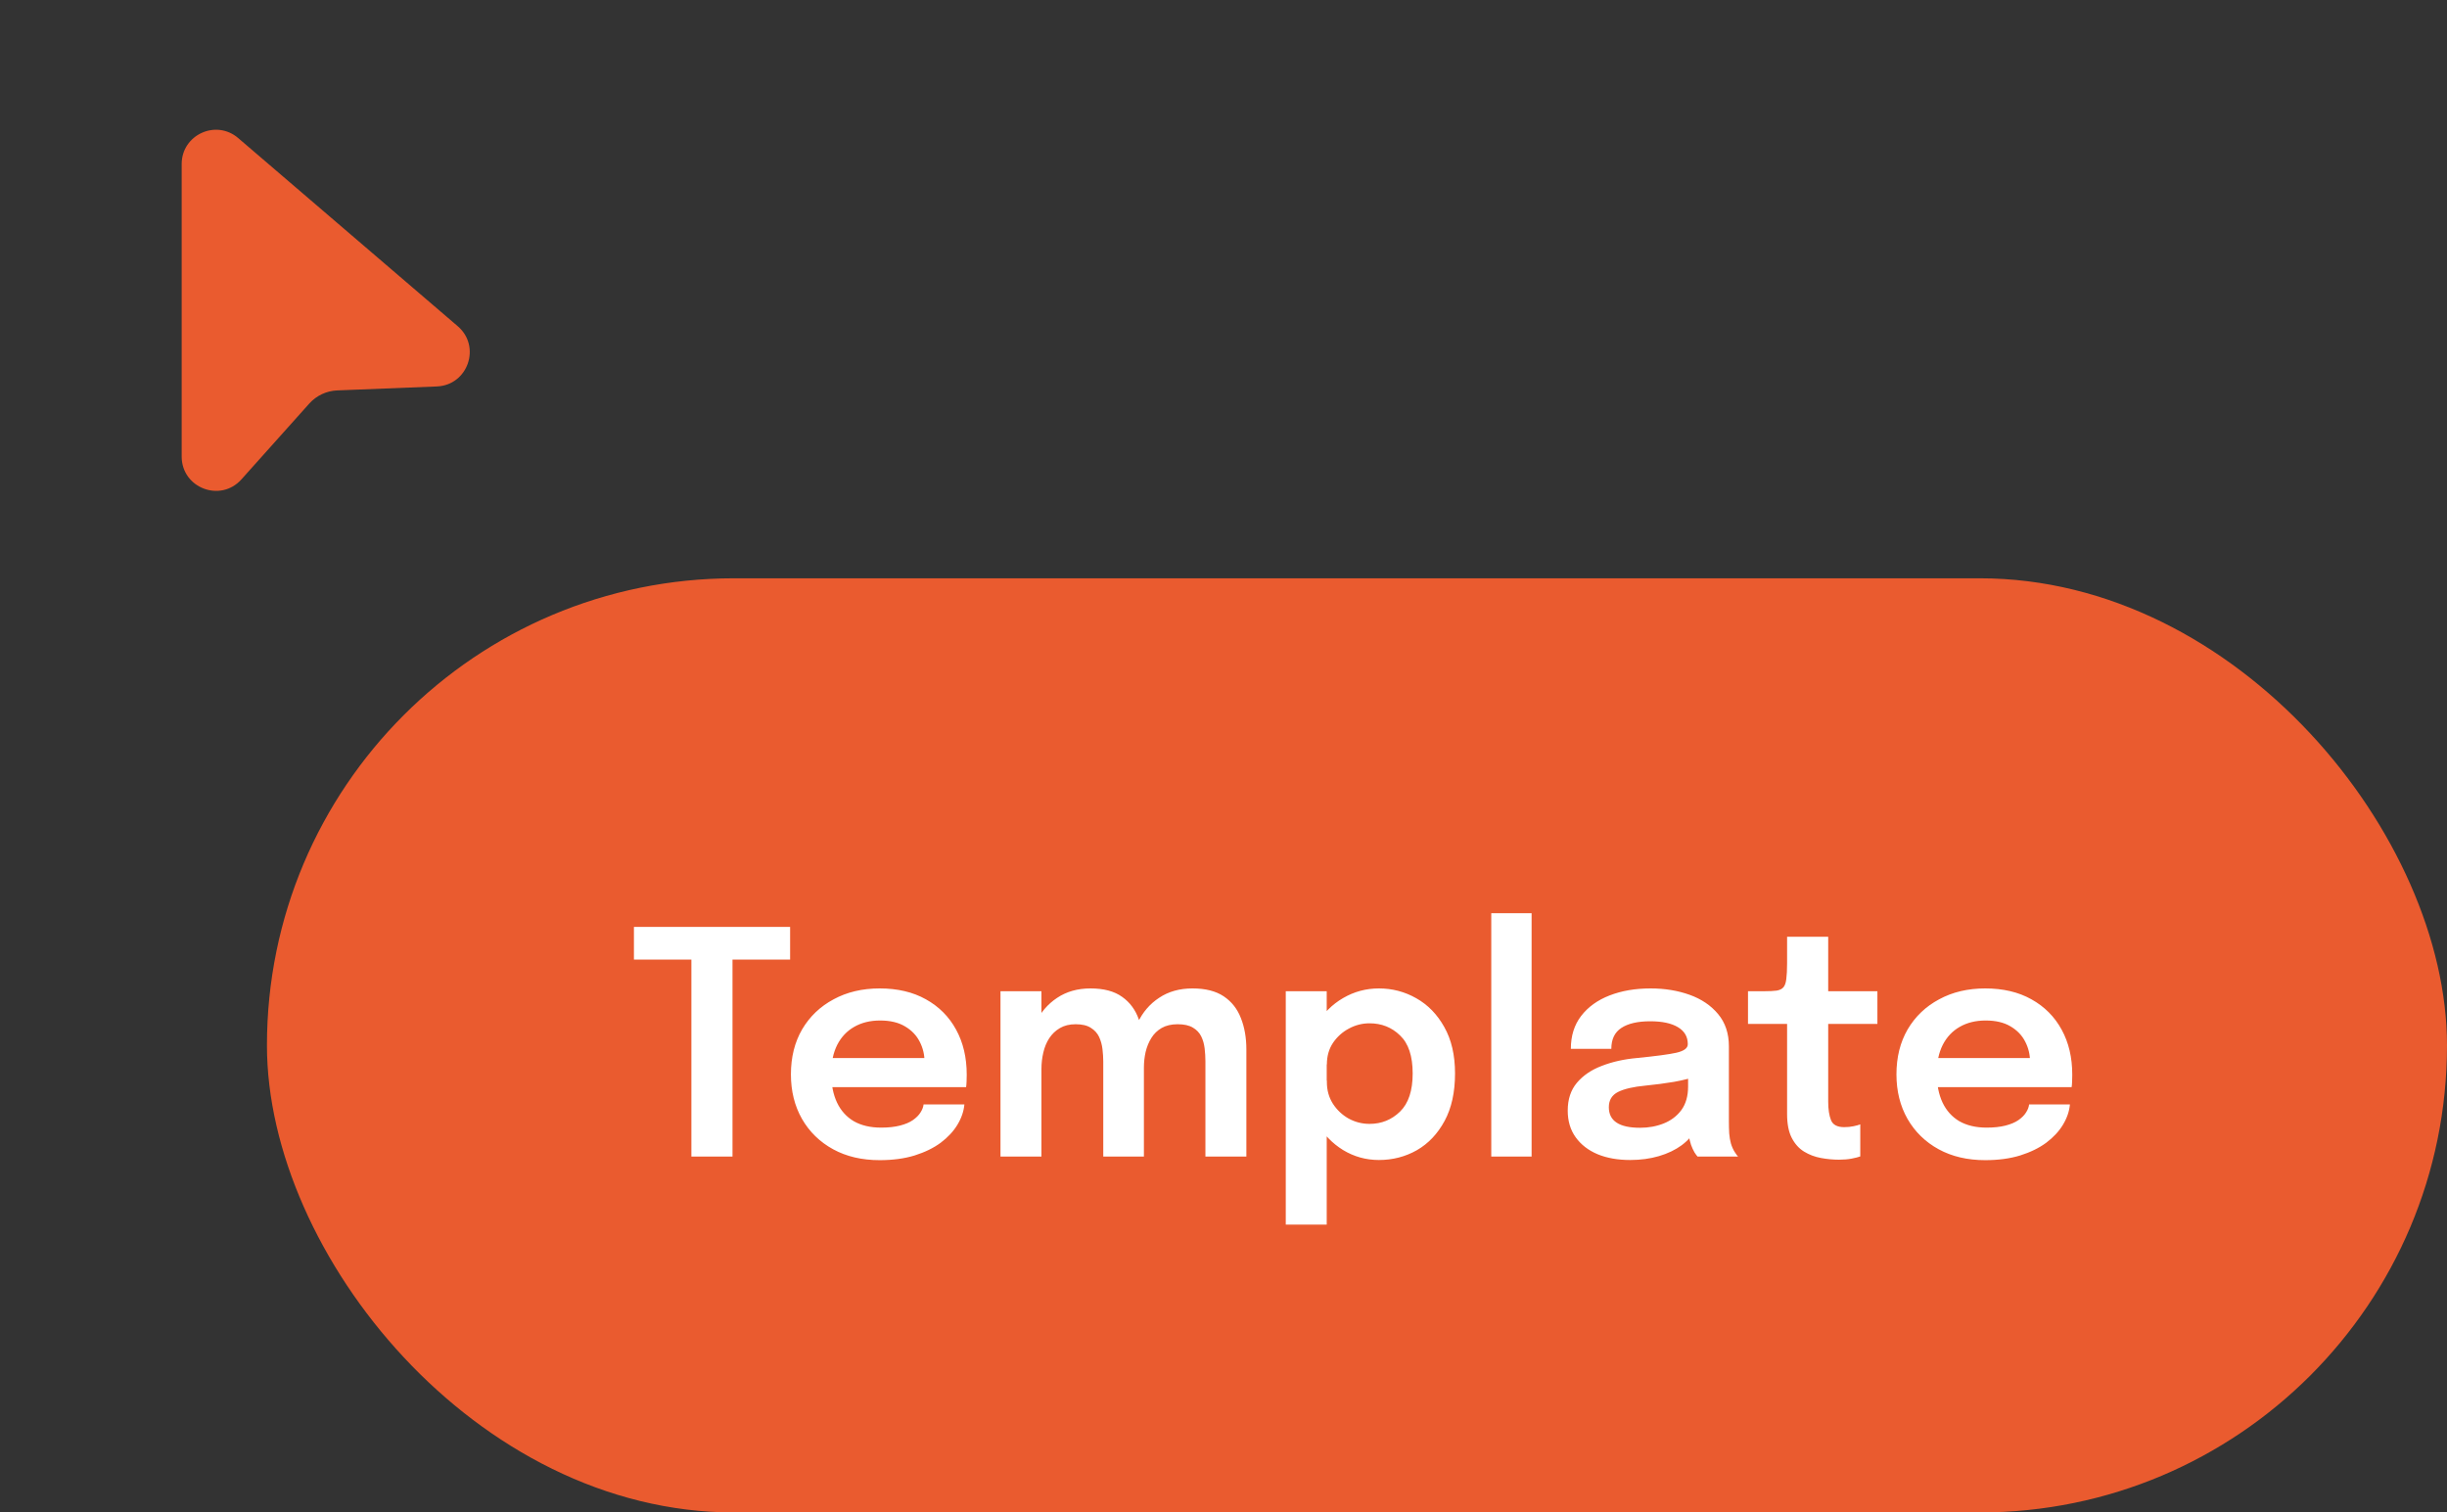 <svg width="110" height="68" viewBox="0 0 110 68" fill="none" xmlns="http://www.w3.org/2000/svg">
<rect x="0" y="0" width="110" height="68" fill="#333333" stroke="none"/>
<rect x="12" y="26" width="98" height="42" rx="21" fill="#EA5B2F"/>
<path d="M35.518 43.145L32.249 43.145L32.928 42.228L32.928 52L31.08 52L31.08 42.228L31.794 43.145L28.497 43.145L28.497 41.675L35.518 41.675L35.518 43.145ZM36.569 48.878L36.569 47.569L41.77 47.569L41.56 47.919C41.56 47.891 41.56 47.861 41.56 47.828C41.56 47.791 41.56 47.76 41.56 47.737C41.56 47.415 41.488 47.114 41.343 46.834C41.198 46.549 40.979 46.321 40.685 46.148C40.391 45.971 40.018 45.882 39.565 45.882C39.117 45.882 38.727 45.978 38.396 46.169C38.069 46.356 37.815 46.626 37.633 46.981C37.456 47.336 37.367 47.76 37.367 48.255C37.367 48.764 37.453 49.202 37.626 49.571C37.799 49.935 38.051 50.215 38.382 50.411C38.718 50.602 39.126 50.698 39.607 50.698C39.934 50.698 40.216 50.668 40.454 50.607C40.692 50.546 40.886 50.465 41.035 50.362C41.189 50.255 41.303 50.14 41.378 50.019C41.457 49.898 41.504 49.776 41.518 49.655L43.352 49.655C43.324 49.968 43.219 50.273 43.037 50.572C42.86 50.866 42.61 51.134 42.288 51.377C41.966 51.615 41.574 51.806 41.112 51.951C40.655 52.091 40.132 52.161 39.544 52.161C38.746 52.161 38.048 51.998 37.451 51.671C36.854 51.344 36.387 50.889 36.051 50.306C35.72 49.723 35.554 49.055 35.554 48.304C35.554 47.534 35.722 46.86 36.058 46.281C36.399 45.702 36.87 45.252 37.472 44.93C38.074 44.603 38.765 44.44 39.544 44.44C40.347 44.44 41.04 44.603 41.623 44.93C42.211 45.257 42.664 45.712 42.981 46.295C43.298 46.874 43.457 47.548 43.457 48.318C43.457 48.416 43.455 48.521 43.45 48.633C43.445 48.745 43.438 48.827 43.429 48.878L36.569 48.878ZM49.595 52L49.595 48.983C49.595 48.708 49.595 48.467 49.595 48.262C49.595 48.052 49.595 47.877 49.595 47.737C49.595 47.555 49.583 47.366 49.56 47.17C49.536 46.969 49.485 46.785 49.406 46.617C49.326 46.449 49.203 46.314 49.035 46.211C48.871 46.104 48.645 46.05 48.356 46.05C48.076 46.05 47.838 46.108 47.642 46.225C47.45 46.337 47.292 46.489 47.166 46.68C47.044 46.867 46.956 47.081 46.9 47.324C46.844 47.562 46.816 47.807 46.816 48.059L46.2 47.646C46.2 47.035 46.314 46.489 46.543 46.008C46.771 45.527 47.096 45.147 47.516 44.867C47.94 44.582 48.442 44.44 49.021 44.44C49.618 44.44 50.092 44.566 50.442 44.818C50.792 45.065 51.041 45.401 51.191 45.826C51.345 46.251 51.422 46.727 51.422 47.254C51.422 47.45 51.422 47.711 51.422 48.038C51.422 48.36 51.422 48.74 51.422 49.179L51.422 52L49.595 52ZM44.975 52L44.975 44.566L46.816 44.566L46.816 52L44.975 52ZM54.187 52L54.187 48.99C54.187 48.696 54.187 48.446 54.187 48.241C54.187 48.036 54.187 47.863 54.187 47.723C54.187 47.527 54.175 47.331 54.152 47.135C54.128 46.934 54.077 46.755 53.998 46.596C53.918 46.433 53.795 46.302 53.627 46.204C53.459 46.101 53.23 46.05 52.941 46.05C52.656 46.05 52.416 46.106 52.22 46.218C52.028 46.33 51.874 46.479 51.758 46.666C51.641 46.853 51.555 47.063 51.499 47.296C51.447 47.529 51.422 47.763 51.422 47.996L50.806 47.59C50.806 46.997 50.918 46.463 51.142 45.987C51.366 45.511 51.688 45.135 52.108 44.86C52.528 44.58 53.027 44.44 53.606 44.44C54.189 44.44 54.658 44.559 55.013 44.797C55.367 45.035 55.624 45.362 55.783 45.777C55.946 46.188 56.028 46.657 56.028 47.184C56.028 47.389 56.028 47.651 56.028 47.968C56.028 48.285 56.028 48.661 56.028 49.095L56.028 52L54.187 52ZM57.799 55.059L57.799 44.566L59.64 44.566L59.64 55.059L57.799 55.059ZM61.985 52.154C61.406 52.154 60.87 52.005 60.375 51.706C59.885 51.403 59.488 50.99 59.185 50.467C58.886 49.944 58.737 49.356 58.737 48.703C58.737 48.684 58.737 48.668 58.737 48.654C58.737 48.635 58.737 48.619 58.737 48.605L59.647 48.584C59.647 48.593 59.647 48.605 59.647 48.619C59.647 48.633 59.647 48.645 59.647 48.654C59.647 49.018 59.738 49.342 59.92 49.627C60.102 49.907 60.338 50.129 60.627 50.292C60.921 50.451 61.234 50.53 61.565 50.53C62.102 50.53 62.559 50.346 62.937 49.977C63.315 49.608 63.504 49.037 63.504 48.262C63.504 47.483 63.315 46.913 62.937 46.554C62.564 46.19 62.106 46.008 61.565 46.008C61.238 46.008 60.928 46.087 60.634 46.246C60.345 46.4 60.107 46.615 59.92 46.89C59.738 47.165 59.647 47.487 59.647 47.856L58.737 47.814C58.737 47.156 58.886 46.573 59.185 46.064C59.488 45.555 59.885 45.159 60.375 44.874C60.87 44.585 61.406 44.44 61.985 44.44C62.587 44.44 63.147 44.587 63.665 44.881C64.188 45.175 64.608 45.607 64.925 46.176C65.247 46.745 65.408 47.441 65.408 48.262C65.408 49.107 65.252 49.818 64.939 50.397C64.626 50.976 64.211 51.414 63.693 51.713C63.175 52.007 62.606 52.154 61.985 52.154ZM68.85 41.059L68.85 52L67.037 52L67.037 41.059L68.85 41.059ZM73.281 52.154C72.725 52.154 72.238 52.068 71.818 51.895C71.398 51.718 71.069 51.463 70.831 51.132C70.593 50.801 70.474 50.402 70.474 49.935C70.474 49.426 70.611 49.009 70.887 48.682C71.167 48.351 71.542 48.096 72.014 47.919C72.485 47.737 73.008 47.62 73.582 47.569C74.431 47.485 75.024 47.406 75.36 47.331C75.7 47.252 75.871 47.126 75.871 46.953C75.871 46.948 75.871 46.946 75.871 46.946C75.871 46.941 75.871 46.939 75.871 46.939C75.871 46.612 75.724 46.36 75.43 46.183C75.136 46.006 74.72 45.917 74.184 45.917C73.619 45.917 73.185 46.017 72.882 46.218C72.583 46.414 72.434 46.727 72.434 47.156L70.614 47.156C70.614 46.573 70.768 46.08 71.076 45.679C71.388 45.273 71.815 44.965 72.357 44.755C72.898 44.545 73.512 44.44 74.198 44.44C74.837 44.44 75.423 44.536 75.955 44.727C76.487 44.918 76.914 45.208 77.236 45.595C77.558 45.982 77.719 46.465 77.719 47.044C77.719 47.142 77.719 47.24 77.719 47.338C77.719 47.436 77.719 47.534 77.719 47.632L77.719 50.432C77.719 50.609 77.723 50.784 77.733 50.957C77.747 51.125 77.772 51.277 77.81 51.412C77.856 51.561 77.912 51.687 77.978 51.79C78.043 51.893 78.094 51.963 78.132 52L76.312 52C76.279 51.967 76.232 51.904 76.172 51.811C76.116 51.713 76.064 51.601 76.018 51.475C75.971 51.335 75.936 51.186 75.913 51.027C75.889 50.864 75.878 50.684 75.878 50.488L76.242 50.74C76.102 51.025 75.887 51.274 75.598 51.489C75.313 51.699 74.972 51.862 74.576 51.979C74.179 52.096 73.747 52.154 73.281 52.154ZM73.729 50.705C74.111 50.705 74.466 50.64 74.793 50.509C75.119 50.378 75.383 50.178 75.584 49.907C75.784 49.632 75.885 49.279 75.885 48.85L75.885 47.856L76.333 48.36C76.034 48.472 75.675 48.565 75.255 48.64C74.835 48.71 74.41 48.766 73.981 48.808C73.43 48.859 73.015 48.955 72.735 49.095C72.459 49.235 72.322 49.464 72.322 49.781C72.322 50.089 72.438 50.32 72.672 50.474C72.905 50.628 73.257 50.705 73.729 50.705ZM82.666 52.14C82.4 52.14 82.129 52.114 81.854 52.063C81.579 52.012 81.327 51.916 81.098 51.776C80.87 51.636 80.685 51.431 80.545 51.16C80.405 50.889 80.335 50.532 80.335 50.089C80.335 49.986 80.335 49.884 80.335 49.781C80.335 49.674 80.335 49.564 80.335 49.452L80.335 46.036L78.578 46.036L78.578 44.566L79.292 44.566C79.535 44.566 79.726 44.557 79.866 44.538C80.006 44.515 80.109 44.463 80.174 44.384C80.24 44.305 80.281 44.181 80.3 44.013C80.323 43.84 80.335 43.602 80.335 43.299L80.335 42.116L82.183 42.116L82.183 44.566L84.395 44.566L84.395 46.036L82.183 46.036L82.183 49.018C82.183 49.107 82.183 49.195 82.183 49.284C82.183 49.368 82.183 49.45 82.183 49.529C82.183 49.874 82.225 50.152 82.309 50.362C82.393 50.572 82.591 50.677 82.904 50.677C83.053 50.677 83.194 50.663 83.324 50.635C83.46 50.607 83.56 50.579 83.625 50.551L83.625 51.993C83.537 52.026 83.408 52.058 83.24 52.091C83.072 52.124 82.881 52.14 82.666 52.14ZM86.266 48.878L86.266 47.569L91.467 47.569L91.257 47.919C91.257 47.891 91.257 47.861 91.257 47.828C91.257 47.791 91.257 47.76 91.257 47.737C91.257 47.415 91.185 47.114 91.04 46.834C90.896 46.549 90.676 46.321 90.382 46.148C90.088 45.971 89.715 45.882 89.262 45.882C88.814 45.882 88.425 45.978 88.093 46.169C87.767 46.356 87.512 46.626 87.33 46.981C87.153 47.336 87.064 47.76 87.064 48.255C87.064 48.764 87.151 49.202 87.323 49.571C87.496 49.935 87.748 50.215 88.079 50.411C88.415 50.602 88.824 50.698 89.304 50.698C89.631 50.698 89.913 50.668 90.151 50.607C90.389 50.546 90.583 50.465 90.732 50.362C90.886 50.255 91.001 50.14 91.075 50.019C91.155 49.898 91.201 49.776 91.215 49.655L93.049 49.655C93.021 49.968 92.916 50.273 92.734 50.572C92.557 50.866 92.307 51.134 91.985 51.377C91.663 51.615 91.271 51.806 90.809 51.951C90.352 52.091 89.829 52.161 89.241 52.161C88.443 52.161 87.746 51.998 87.148 51.671C86.551 51.344 86.084 50.889 85.748 50.306C85.417 49.723 85.251 49.055 85.251 48.304C85.251 47.534 85.419 46.86 85.755 46.281C86.096 45.702 86.567 45.252 87.169 44.93C87.771 44.603 88.462 44.44 89.241 44.44C90.044 44.44 90.737 44.603 91.32 44.93C91.908 45.257 92.361 45.712 92.678 46.295C92.996 46.874 93.154 47.548 93.154 48.318C93.154 48.416 93.152 48.521 93.147 48.633C93.143 48.745 93.136 48.827 93.126 48.878L86.266 48.878Z" fill="white"/>
<path d="M8.167 7.375C8.167 6.06 9.709 5.351 10.707 6.207L20.578 14.668C21.639 15.578 21.035 17.317 19.639 17.375L15.159 17.553C14.677 17.572 14.224 17.787 13.902 18.145L10.852 21.554C9.911 22.607 8.167 21.94 8.167 20.527V7.375Z" fill="#EA5B2F"/>
</svg>
